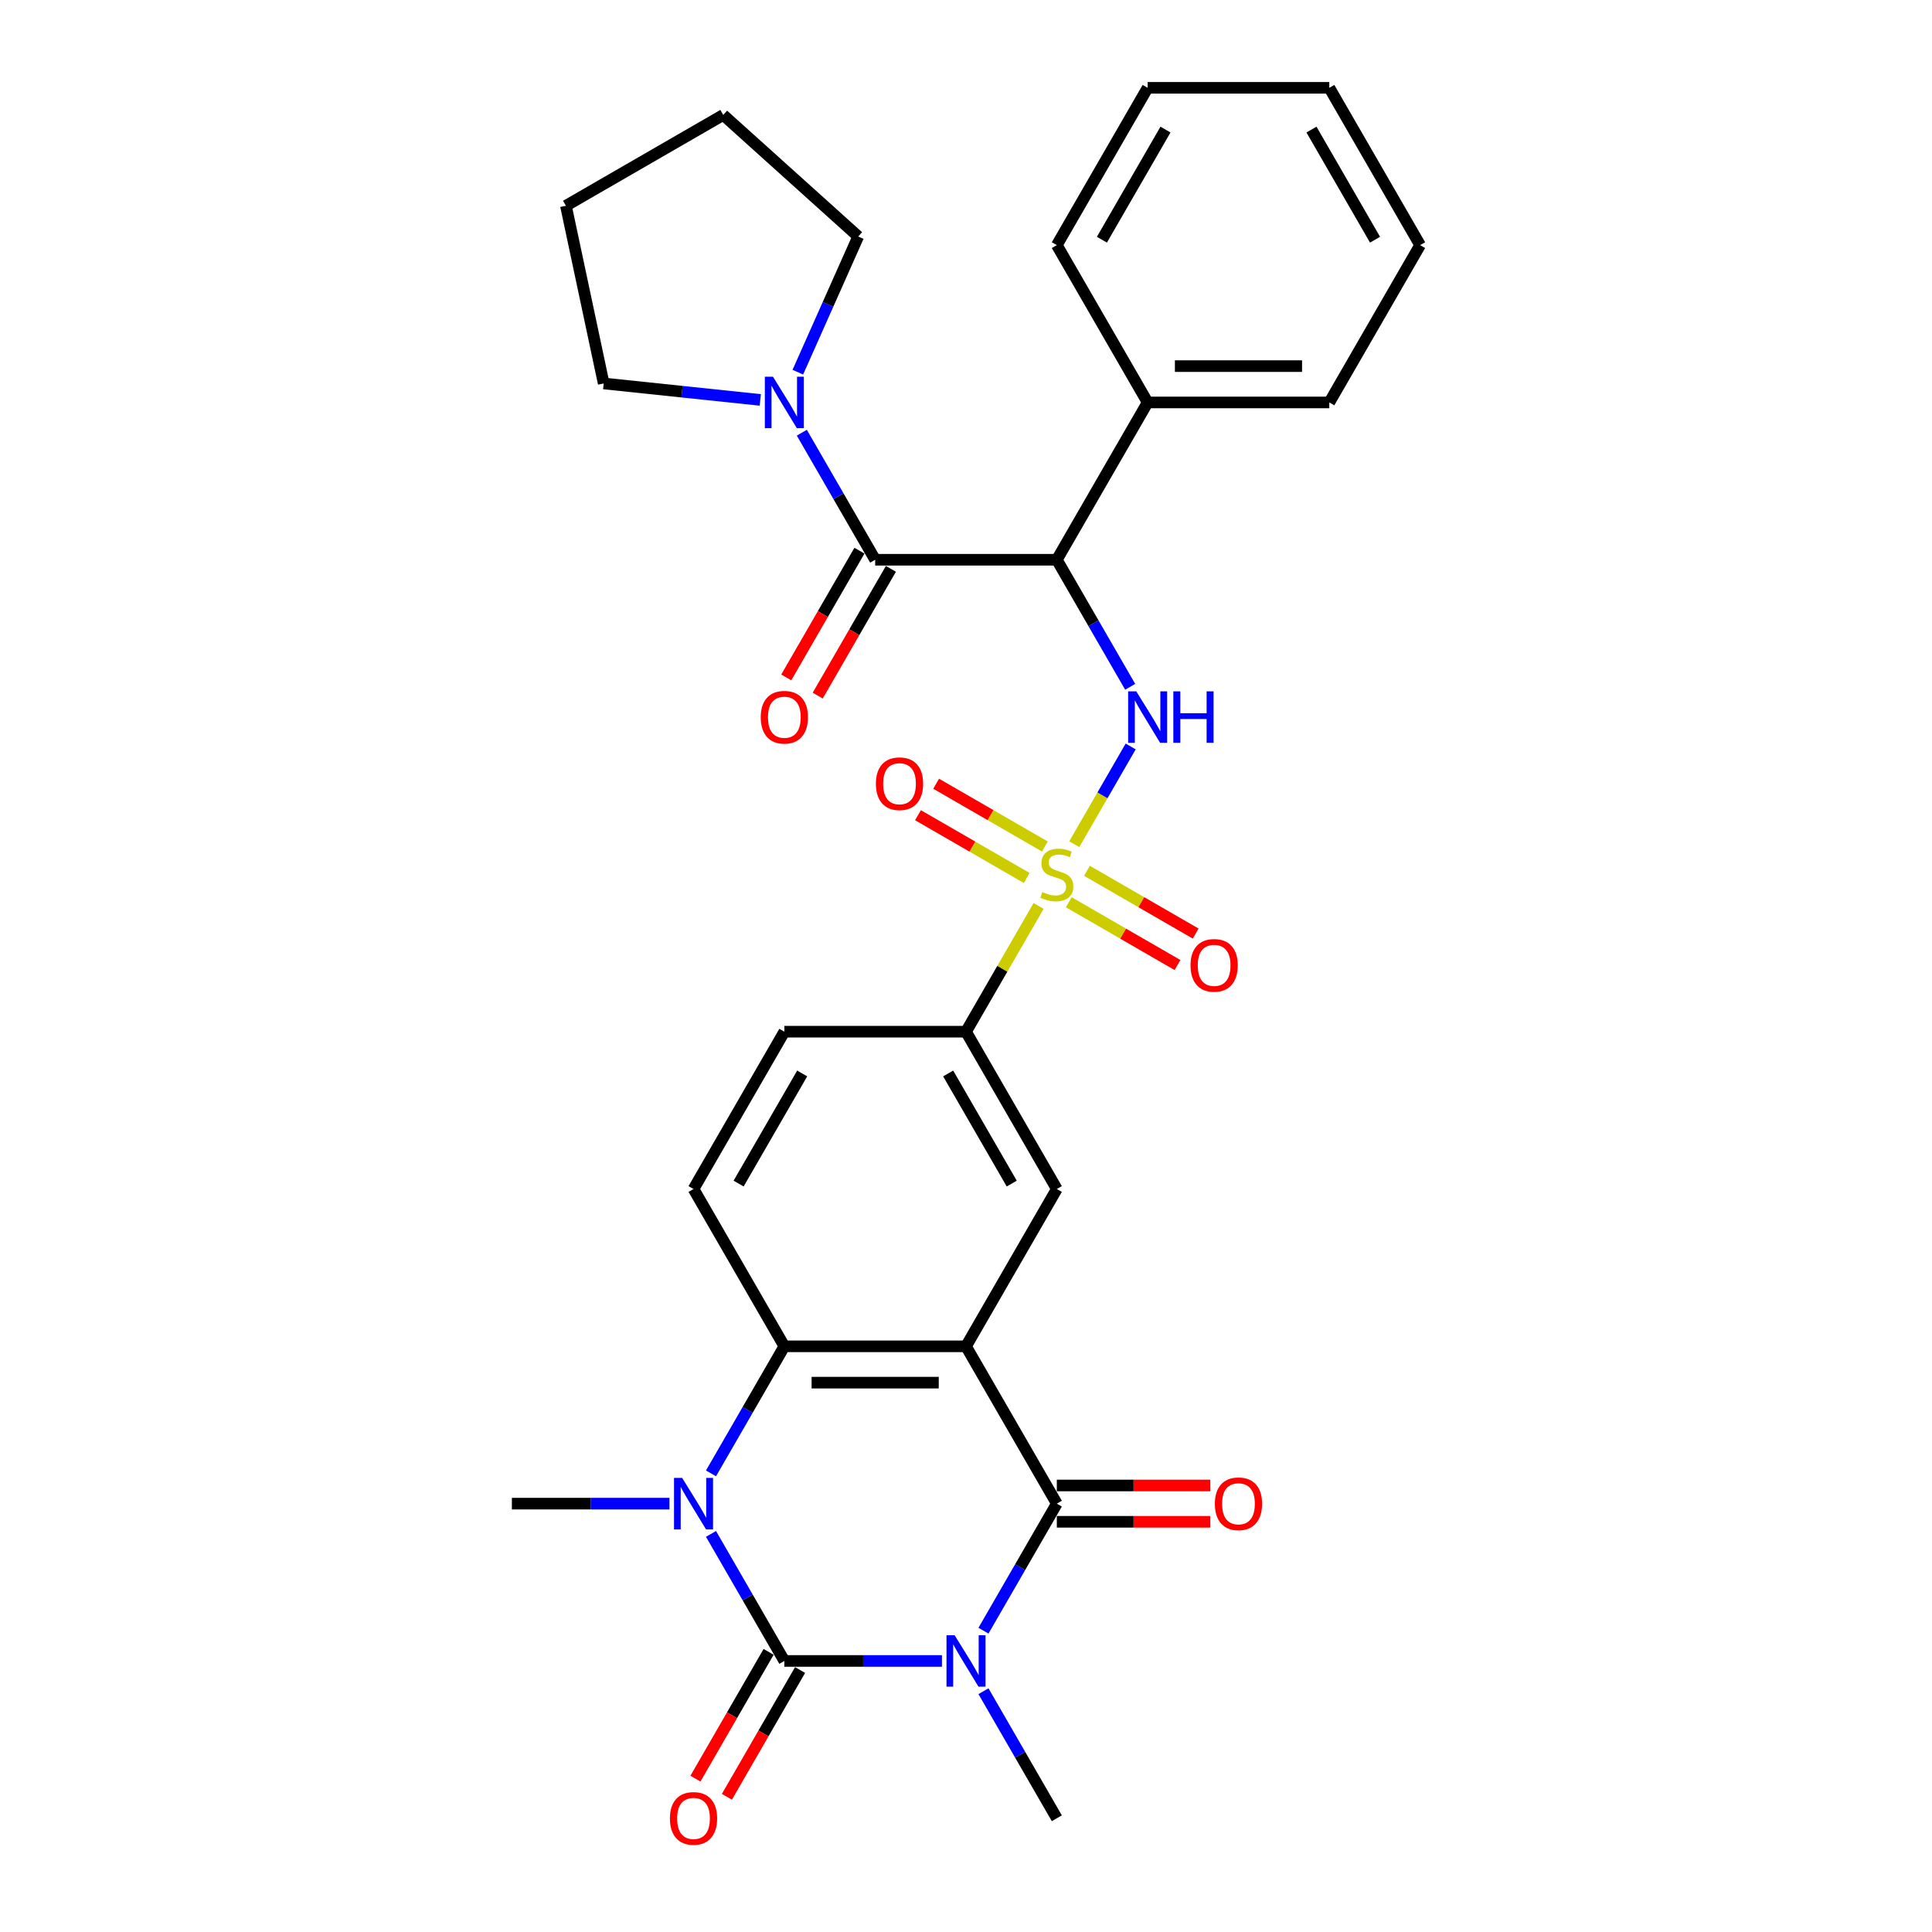 <?xml version='1.0' encoding='iso-8859-1'?>
<svg version='1.1' baseProfile='full'
              xmlns='http://www.w3.org/2000/svg'
                      xmlns:rdkit='http://www.rdkit.org/xml'
                      xmlns:xlink='http://www.w3.org/1999/xlink'
                  xml:space='preserve'
width='1000px' height='1000px' viewBox='0 0 1000 1000'>
<!-- END OF HEADER -->
<rect style='opacity:1.0;fill:#FFFFFF;stroke:none' width='1000' height='1000' x='0' y='0'> </rect>
<path class='bond-0' d='M 487.552,859.705 L 446.765,859.705' style='fill:none;fill-rule:evenodd;stroke:#0000FF;stroke-width:6px;stroke-linecap:butt;stroke-linejoin:miter;stroke-opacity:1' />
<path class='bond-0' d='M 446.765,859.705 L 405.978,859.705' style='fill:none;fill-rule:evenodd;stroke:#000000;stroke-width:6px;stroke-linecap:butt;stroke-linejoin:miter;stroke-opacity:1' />
<path class='bond-3' d='M 509.044,844.041 L 528.027,811.161' style='fill:none;fill-rule:evenodd;stroke:#0000FF;stroke-width:6px;stroke-linecap:butt;stroke-linejoin:miter;stroke-opacity:1' />
<path class='bond-3' d='M 528.027,811.161 L 547.011,778.28' style='fill:none;fill-rule:evenodd;stroke:#000000;stroke-width:6px;stroke-linecap:butt;stroke-linejoin:miter;stroke-opacity:1' />
<path class='bond-20' d='M 509.044,875.369 L 528.027,908.25' style='fill:none;fill-rule:evenodd;stroke:#0000FF;stroke-width:6px;stroke-linecap:butt;stroke-linejoin:miter;stroke-opacity:1' />
<path class='bond-20' d='M 528.027,908.25 L 547.011,941.13' style='fill:none;fill-rule:evenodd;stroke:#000000;stroke-width:6px;stroke-linecap:butt;stroke-linejoin:miter;stroke-opacity:1' />
<path class='bond-4' d='M 405.978,859.705 L 386.995,826.825' style='fill:none;fill-rule:evenodd;stroke:#000000;stroke-width:6px;stroke-linecap:butt;stroke-linejoin:miter;stroke-opacity:1' />
<path class='bond-4' d='M 386.995,826.825 L 368.011,793.944' style='fill:none;fill-rule:evenodd;stroke:#0000FF;stroke-width:6px;stroke-linecap:butt;stroke-linejoin:miter;stroke-opacity:1' />
<path class='bond-15' d='M 397.836,855.004 L 378.896,887.809' style='fill:none;fill-rule:evenodd;stroke:#000000;stroke-width:6px;stroke-linecap:butt;stroke-linejoin:miter;stroke-opacity:1' />
<path class='bond-15' d='M 378.896,887.809 L 359.956,920.615' style='fill:none;fill-rule:evenodd;stroke:#FF0000;stroke-width:6px;stroke-linecap:butt;stroke-linejoin:miter;stroke-opacity:1' />
<path class='bond-15' d='M 414.121,864.406 L 395.181,897.211' style='fill:none;fill-rule:evenodd;stroke:#000000;stroke-width:6px;stroke-linecap:butt;stroke-linejoin:miter;stroke-opacity:1' />
<path class='bond-15' d='M 395.181,897.211 L 376.241,930.017' style='fill:none;fill-rule:evenodd;stroke:#FF0000;stroke-width:6px;stroke-linecap:butt;stroke-linejoin:miter;stroke-opacity:1' />
<path class='bond-1' d='M 537.576,468.921 L 518.788,501.463' style='fill:none;fill-rule:evenodd;stroke:#CCCC00;stroke-width:6px;stroke-linecap:butt;stroke-linejoin:miter;stroke-opacity:1' />
<path class='bond-1' d='M 518.788,501.463 L 500,534.005' style='fill:none;fill-rule:evenodd;stroke:#000000;stroke-width:6px;stroke-linecap:butt;stroke-linejoin:miter;stroke-opacity:1' />
<path class='bond-7' d='M 556.033,436.953 L 570.636,411.661' style='fill:none;fill-rule:evenodd;stroke:#CCCC00;stroke-width:6px;stroke-linecap:butt;stroke-linejoin:miter;stroke-opacity:1' />
<path class='bond-7' d='M 570.636,411.661 L 585.238,386.368' style='fill:none;fill-rule:evenodd;stroke:#0000FF;stroke-width:6px;stroke-linecap:butt;stroke-linejoin:miter;stroke-opacity:1' />
<path class='bond-13' d='M 553.197,467.008 L 581.337,483.254' style='fill:none;fill-rule:evenodd;stroke:#CCCC00;stroke-width:6px;stroke-linecap:butt;stroke-linejoin:miter;stroke-opacity:1' />
<path class='bond-13' d='M 581.337,483.254 L 609.476,499.501' style='fill:none;fill-rule:evenodd;stroke:#FF0000;stroke-width:6px;stroke-linecap:butt;stroke-linejoin:miter;stroke-opacity:1' />
<path class='bond-13' d='M 562.6,450.723 L 590.739,466.969' style='fill:none;fill-rule:evenodd;stroke:#CCCC00;stroke-width:6px;stroke-linecap:butt;stroke-linejoin:miter;stroke-opacity:1' />
<path class='bond-13' d='M 590.739,466.969 L 618.878,483.216' style='fill:none;fill-rule:evenodd;stroke:#FF0000;stroke-width:6px;stroke-linecap:butt;stroke-linejoin:miter;stroke-opacity:1' />
<path class='bond-14' d='M 540.824,438.151 L 512.685,421.905' style='fill:none;fill-rule:evenodd;stroke:#CCCC00;stroke-width:6px;stroke-linecap:butt;stroke-linejoin:miter;stroke-opacity:1' />
<path class='bond-14' d='M 512.685,421.905 L 484.546,405.659' style='fill:none;fill-rule:evenodd;stroke:#FF0000;stroke-width:6px;stroke-linecap:butt;stroke-linejoin:miter;stroke-opacity:1' />
<path class='bond-14' d='M 531.422,454.436 L 503.283,438.19' style='fill:none;fill-rule:evenodd;stroke:#CCCC00;stroke-width:6px;stroke-linecap:butt;stroke-linejoin:miter;stroke-opacity:1' />
<path class='bond-14' d='M 503.283,438.19 L 475.144,421.944' style='fill:none;fill-rule:evenodd;stroke:#FF0000;stroke-width:6px;stroke-linecap:butt;stroke-linejoin:miter;stroke-opacity:1' />
<path class='bond-2' d='M 500,696.855 L 547.011,778.28' style='fill:none;fill-rule:evenodd;stroke:#000000;stroke-width:6px;stroke-linecap:butt;stroke-linejoin:miter;stroke-opacity:1' />
<path class='bond-5' d='M 500,696.855 L 405.978,696.855' style='fill:none;fill-rule:evenodd;stroke:#000000;stroke-width:6px;stroke-linecap:butt;stroke-linejoin:miter;stroke-opacity:1' />
<path class='bond-5' d='M 485.897,715.659 L 420.082,715.659' style='fill:none;fill-rule:evenodd;stroke:#000000;stroke-width:6px;stroke-linecap:butt;stroke-linejoin:miter;stroke-opacity:1' />
<path class='bond-9' d='M 500,696.855 L 547.011,615.43' style='fill:none;fill-rule:evenodd;stroke:#000000;stroke-width:6px;stroke-linecap:butt;stroke-linejoin:miter;stroke-opacity:1' />
<path class='bond-16' d='M 547.011,787.682 L 586.735,787.682' style='fill:none;fill-rule:evenodd;stroke:#000000;stroke-width:6px;stroke-linecap:butt;stroke-linejoin:miter;stroke-opacity:1' />
<path class='bond-16' d='M 586.735,787.682 L 626.459,787.682' style='fill:none;fill-rule:evenodd;stroke:#FF0000;stroke-width:6px;stroke-linecap:butt;stroke-linejoin:miter;stroke-opacity:1' />
<path class='bond-16' d='M 547.011,768.878 L 586.735,768.878' style='fill:none;fill-rule:evenodd;stroke:#000000;stroke-width:6px;stroke-linecap:butt;stroke-linejoin:miter;stroke-opacity:1' />
<path class='bond-16' d='M 586.735,768.878 L 626.459,768.878' style='fill:none;fill-rule:evenodd;stroke:#FF0000;stroke-width:6px;stroke-linecap:butt;stroke-linejoin:miter;stroke-opacity:1' />
<path class='bond-21' d='M 346.519,778.28 L 305.733,778.28' style='fill:none;fill-rule:evenodd;stroke:#0000FF;stroke-width:6px;stroke-linecap:butt;stroke-linejoin:miter;stroke-opacity:1' />
<path class='bond-21' d='M 305.733,778.28 L 264.946,778.28' style='fill:none;fill-rule:evenodd;stroke:#000000;stroke-width:6px;stroke-linecap:butt;stroke-linejoin:miter;stroke-opacity:1' />
<path class='bond-31' d='M 368.011,762.616 L 386.995,729.736' style='fill:none;fill-rule:evenodd;stroke:#0000FF;stroke-width:6px;stroke-linecap:butt;stroke-linejoin:miter;stroke-opacity:1' />
<path class='bond-31' d='M 386.995,729.736 L 405.978,696.855' style='fill:none;fill-rule:evenodd;stroke:#000000;stroke-width:6px;stroke-linecap:butt;stroke-linejoin:miter;stroke-opacity:1' />
<path class='bond-12' d='M 405.978,696.855 L 358.968,615.43' style='fill:none;fill-rule:evenodd;stroke:#000000;stroke-width:6px;stroke-linecap:butt;stroke-linejoin:miter;stroke-opacity:1' />
<path class='bond-6' d='M 547.011,289.73 L 565.994,322.61' style='fill:none;fill-rule:evenodd;stroke:#000000;stroke-width:6px;stroke-linecap:butt;stroke-linejoin:miter;stroke-opacity:1' />
<path class='bond-6' d='M 565.994,322.61 L 584.978,355.491' style='fill:none;fill-rule:evenodd;stroke:#0000FF;stroke-width:6px;stroke-linecap:butt;stroke-linejoin:miter;stroke-opacity:1' />
<path class='bond-8' d='M 547.011,289.73 L 452.989,289.73' style='fill:none;fill-rule:evenodd;stroke:#000000;stroke-width:6px;stroke-linecap:butt;stroke-linejoin:miter;stroke-opacity:1' />
<path class='bond-18' d='M 547.011,289.73 L 594.022,208.305' style='fill:none;fill-rule:evenodd;stroke:#000000;stroke-width:6px;stroke-linecap:butt;stroke-linejoin:miter;stroke-opacity:1' />
<path class='bond-11' d='M 452.989,289.73 L 434.006,256.849' style='fill:none;fill-rule:evenodd;stroke:#000000;stroke-width:6px;stroke-linecap:butt;stroke-linejoin:miter;stroke-opacity:1' />
<path class='bond-11' d='M 434.006,256.849 L 415.022,223.969' style='fill:none;fill-rule:evenodd;stroke:#0000FF;stroke-width:6px;stroke-linecap:butt;stroke-linejoin:miter;stroke-opacity:1' />
<path class='bond-17' d='M 444.847,285.029 L 425.907,317.834' style='fill:none;fill-rule:evenodd;stroke:#000000;stroke-width:6px;stroke-linecap:butt;stroke-linejoin:miter;stroke-opacity:1' />
<path class='bond-17' d='M 425.907,317.834 L 406.966,350.639' style='fill:none;fill-rule:evenodd;stroke:#FF0000;stroke-width:6px;stroke-linecap:butt;stroke-linejoin:miter;stroke-opacity:1' />
<path class='bond-17' d='M 461.132,294.431 L 442.192,327.236' style='fill:none;fill-rule:evenodd;stroke:#000000;stroke-width:6px;stroke-linecap:butt;stroke-linejoin:miter;stroke-opacity:1' />
<path class='bond-17' d='M 442.192,327.236 L 423.251,360.041' style='fill:none;fill-rule:evenodd;stroke:#FF0000;stroke-width:6px;stroke-linecap:butt;stroke-linejoin:miter;stroke-opacity:1' />
<path class='bond-10' d='M 547.011,615.43 L 500,534.005' style='fill:none;fill-rule:evenodd;stroke:#000000;stroke-width:6px;stroke-linecap:butt;stroke-linejoin:miter;stroke-opacity:1' />
<path class='bond-10' d='M 523.674,612.618 L 490.767,555.621' style='fill:none;fill-rule:evenodd;stroke:#000000;stroke-width:6px;stroke-linecap:butt;stroke-linejoin:miter;stroke-opacity:1' />
<path class='bond-19' d='M 500,534.005 L 405.978,534.005' style='fill:none;fill-rule:evenodd;stroke:#000000;stroke-width:6px;stroke-linecap:butt;stroke-linejoin:miter;stroke-opacity:1' />
<path class='bond-22' d='M 393.53,206.996 L 353.001,202.736' style='fill:none;fill-rule:evenodd;stroke:#0000FF;stroke-width:6px;stroke-linecap:butt;stroke-linejoin:miter;stroke-opacity:1' />
<path class='bond-22' d='M 353.001,202.736 L 312.472,198.477' style='fill:none;fill-rule:evenodd;stroke:#000000;stroke-width:6px;stroke-linecap:butt;stroke-linejoin:miter;stroke-opacity:1' />
<path class='bond-23' d='M 412.953,192.641 L 428.586,157.526' style='fill:none;fill-rule:evenodd;stroke:#0000FF;stroke-width:6px;stroke-linecap:butt;stroke-linejoin:miter;stroke-opacity:1' />
<path class='bond-23' d='M 428.586,157.526 L 444.22,122.412' style='fill:none;fill-rule:evenodd;stroke:#000000;stroke-width:6px;stroke-linecap:butt;stroke-linejoin:miter;stroke-opacity:1' />
<path class='bond-32' d='M 358.968,615.43 L 405.978,534.005' style='fill:none;fill-rule:evenodd;stroke:#000000;stroke-width:6px;stroke-linecap:butt;stroke-linejoin:miter;stroke-opacity:1' />
<path class='bond-32' d='M 382.304,612.618 L 415.212,555.621' style='fill:none;fill-rule:evenodd;stroke:#000000;stroke-width:6px;stroke-linecap:butt;stroke-linejoin:miter;stroke-opacity:1' />
<path class='bond-24' d='M 594.022,208.305 L 688.043,208.305' style='fill:none;fill-rule:evenodd;stroke:#000000;stroke-width:6px;stroke-linecap:butt;stroke-linejoin:miter;stroke-opacity:1' />
<path class='bond-24' d='M 608.125,189.5 L 673.94,189.5' style='fill:none;fill-rule:evenodd;stroke:#000000;stroke-width:6px;stroke-linecap:butt;stroke-linejoin:miter;stroke-opacity:1' />
<path class='bond-25' d='M 594.022,208.305 L 547.011,126.88' style='fill:none;fill-rule:evenodd;stroke:#000000;stroke-width:6px;stroke-linecap:butt;stroke-linejoin:miter;stroke-opacity:1' />
<path class='bond-26' d='M 312.472,198.477 L 292.924,106.51' style='fill:none;fill-rule:evenodd;stroke:#000000;stroke-width:6px;stroke-linecap:butt;stroke-linejoin:miter;stroke-opacity:1' />
<path class='bond-27' d='M 444.22,122.412 L 374.349,59.499' style='fill:none;fill-rule:evenodd;stroke:#000000;stroke-width:6px;stroke-linecap:butt;stroke-linejoin:miter;stroke-opacity:1' />
<path class='bond-29' d='M 688.043,208.305 L 735.054,126.88' style='fill:none;fill-rule:evenodd;stroke:#000000;stroke-width:6px;stroke-linecap:butt;stroke-linejoin:miter;stroke-opacity:1' />
<path class='bond-28' d='M 547.011,126.88 L 594.022,45.455' style='fill:none;fill-rule:evenodd;stroke:#000000;stroke-width:6px;stroke-linecap:butt;stroke-linejoin:miter;stroke-opacity:1' />
<path class='bond-28' d='M 570.347,124.068 L 603.255,67.07' style='fill:none;fill-rule:evenodd;stroke:#000000;stroke-width:6px;stroke-linecap:butt;stroke-linejoin:miter;stroke-opacity:1' />
<path class='bond-34' d='M 292.924,106.51 L 374.349,59.499' style='fill:none;fill-rule:evenodd;stroke:#000000;stroke-width:6px;stroke-linecap:butt;stroke-linejoin:miter;stroke-opacity:1' />
<path class='bond-30' d='M 594.022,45.455 L 688.043,45.455' style='fill:none;fill-rule:evenodd;stroke:#000000;stroke-width:6px;stroke-linecap:butt;stroke-linejoin:miter;stroke-opacity:1' />
<path class='bond-33' d='M 735.054,126.88 L 688.043,45.455' style='fill:none;fill-rule:evenodd;stroke:#000000;stroke-width:6px;stroke-linecap:butt;stroke-linejoin:miter;stroke-opacity:1' />
<path class='bond-33' d='M 711.717,124.068 L 678.81,67.07' style='fill:none;fill-rule:evenodd;stroke:#000000;stroke-width:6px;stroke-linecap:butt;stroke-linejoin:miter;stroke-opacity:1' />
<path  class='atom-0' d='M 494.114 846.392
L 502.839 860.495
Q 503.704 861.886, 505.096 864.406
Q 506.487 866.926, 506.563 867.076
L 506.563 846.392
L 510.098 846.392
L 510.098 873.019
L 506.45 873.019
L 497.085 857.599
Q 495.995 855.794, 494.829 853.725
Q 493.701 851.657, 493.362 851.018
L 493.362 873.019
L 489.902 873.019
L 489.902 846.392
L 494.114 846.392
' fill='#0000FF'/>
<path  class='atom-2' d='M 539.489 461.719
Q 539.79 461.832, 541.031 462.358
Q 542.272 462.885, 543.626 463.223
Q 545.018 463.524, 546.371 463.524
Q 548.891 463.524, 550.358 462.32
Q 551.825 461.079, 551.825 458.936
Q 551.825 457.469, 551.073 456.566
Q 550.358 455.664, 549.23 455.175
Q 548.101 454.686, 546.221 454.122
Q 543.852 453.407, 542.423 452.73
Q 541.031 452.053, 540.016 450.624
Q 539.038 449.195, 539.038 446.788
Q 539.038 443.441, 541.294 441.372
Q 543.588 439.304, 548.101 439.304
Q 551.185 439.304, 554.683 440.771
L 553.818 443.667
Q 550.621 442.35, 548.214 442.35
Q 545.619 442.35, 544.19 443.441
Q 542.761 444.494, 542.799 446.337
Q 542.799 447.766, 543.513 448.631
Q 544.265 449.496, 545.318 449.985
Q 546.409 450.474, 548.214 451.038
Q 550.621 451.79, 552.05 452.542
Q 553.479 453.294, 554.495 454.836
Q 555.548 456.341, 555.548 458.936
Q 555.548 462.621, 553.066 464.615
Q 550.621 466.57, 546.522 466.57
Q 544.153 466.57, 542.347 466.044
Q 540.58 465.555, 538.474 464.69
L 539.489 461.719
' fill='#CCCC00'/>
<path  class='atom-5' d='M 353.082 764.967
L 361.807 779.07
Q 362.672 780.461, 364.064 782.981
Q 365.455 785.501, 365.53 785.651
L 365.53 764.967
L 369.066 764.967
L 369.066 791.593
L 365.418 791.593
L 356.053 776.174
Q 354.962 774.369, 353.796 772.3
Q 352.668 770.232, 352.33 769.592
L 352.33 791.593
L 348.87 791.593
L 348.87 764.967
L 353.082 764.967
' fill='#0000FF'/>
<path  class='atom-8' d='M 588.136 357.841
L 596.861 371.945
Q 597.726 373.336, 599.118 375.856
Q 600.509 378.376, 600.584 378.526
L 600.584 357.841
L 604.119 357.841
L 604.119 384.468
L 600.471 384.468
L 591.107 369.049
Q 590.016 367.243, 588.85 365.175
Q 587.722 363.107, 587.384 362.467
L 587.384 384.468
L 583.924 384.468
L 583.924 357.841
L 588.136 357.841
' fill='#0000FF'/>
<path  class='atom-8' d='M 607.316 357.841
L 610.927 357.841
L 610.927 369.162
L 624.541 369.162
L 624.541 357.841
L 628.151 357.841
L 628.151 384.468
L 624.541 384.468
L 624.541 372.17
L 610.927 372.17
L 610.927 384.468
L 607.316 384.468
L 607.316 357.841
' fill='#0000FF'/>
<path  class='atom-12' d='M 400.093 194.991
L 408.818 209.094
Q 409.683 210.486, 411.074 213.006
Q 412.466 215.526, 412.541 215.676
L 412.541 194.991
L 416.076 194.991
L 416.076 221.618
L 412.428 221.618
L 403.064 206.199
Q 401.973 204.393, 400.807 202.325
Q 399.679 200.256, 399.341 199.617
L 399.341 221.618
L 395.881 221.618
L 395.881 194.991
L 400.093 194.991
' fill='#0000FF'/>
<path  class='atom-14' d='M 616.213 499.666
Q 616.213 493.272, 619.372 489.7
Q 622.531 486.127, 628.436 486.127
Q 634.34 486.127, 637.5 489.7
Q 640.659 493.272, 640.659 499.666
Q 640.659 506.134, 637.462 509.82
Q 634.265 513.468, 628.436 513.468
Q 622.569 513.468, 619.372 509.82
Q 616.213 506.172, 616.213 499.666
M 628.436 510.459
Q 632.498 510.459, 634.679 507.752
Q 636.898 505.006, 636.898 499.666
Q 636.898 494.438, 634.679 491.806
Q 632.498 489.135, 628.436 489.135
Q 624.374 489.135, 622.155 491.768
Q 619.974 494.401, 619.974 499.666
Q 619.974 505.044, 622.155 507.752
Q 624.374 510.459, 628.436 510.459
' fill='#FF0000'/>
<path  class='atom-15' d='M 453.363 405.644
Q 453.363 399.251, 456.522 395.678
Q 459.681 392.105, 465.586 392.105
Q 471.49 392.105, 474.649 395.678
Q 477.809 399.251, 477.809 405.644
Q 477.809 412.113, 474.612 415.799
Q 471.415 419.447, 465.586 419.447
Q 459.719 419.447, 456.522 415.799
Q 453.363 412.151, 453.363 405.644
M 465.586 416.438
Q 469.647 416.438, 471.829 413.73
Q 474.048 410.985, 474.048 405.644
Q 474.048 400.417, 471.829 397.784
Q 469.647 395.114, 465.586 395.114
Q 461.524 395.114, 459.305 397.746
Q 457.124 400.379, 457.124 405.644
Q 457.124 411.022, 459.305 413.73
Q 461.524 416.438, 465.586 416.438
' fill='#FF0000'/>
<path  class='atom-16' d='M 346.745 941.205
Q 346.745 934.812, 349.904 931.239
Q 353.063 927.666, 358.968 927.666
Q 364.872 927.666, 368.031 931.239
Q 371.19 934.812, 371.19 941.205
Q 371.19 947.674, 367.994 951.36
Q 364.797 955.008, 358.968 955.008
Q 353.101 955.008, 349.904 951.36
Q 346.745 947.712, 346.745 941.205
M 358.968 951.999
Q 363.029 951.999, 365.211 949.291
Q 367.43 946.546, 367.43 941.205
Q 367.43 935.978, 365.211 933.345
Q 363.029 930.675, 358.968 930.675
Q 354.906 930.675, 352.687 933.308
Q 350.506 935.94, 350.506 941.205
Q 350.506 946.583, 352.687 949.291
Q 354.906 951.999, 358.968 951.999
' fill='#FF0000'/>
<path  class='atom-17' d='M 628.81 778.355
Q 628.81 771.962, 631.969 768.389
Q 635.128 764.816, 641.032 764.816
Q 646.937 764.816, 650.096 768.389
Q 653.255 771.962, 653.255 778.355
Q 653.255 784.824, 650.058 788.51
Q 646.862 792.158, 641.032 792.158
Q 635.165 792.158, 631.969 788.51
Q 628.81 784.862, 628.81 778.355
M 641.032 789.149
Q 645.094 789.149, 647.275 786.441
Q 649.494 783.696, 649.494 778.355
Q 649.494 773.128, 647.275 770.495
Q 645.094 767.825, 641.032 767.825
Q 636.971 767.825, 634.752 770.457
Q 632.57 773.09, 632.57 778.355
Q 632.57 783.733, 634.752 786.441
Q 636.971 789.149, 641.032 789.149
' fill='#FF0000'/>
<path  class='atom-18' d='M 393.756 371.23
Q 393.756 364.837, 396.915 361.264
Q 400.074 357.691, 405.978 357.691
Q 411.883 357.691, 415.042 361.264
Q 418.201 364.837, 418.201 371.23
Q 418.201 377.699, 415.005 381.384
Q 411.808 385.032, 405.978 385.032
Q 400.111 385.032, 396.915 381.384
Q 393.756 377.736, 393.756 371.23
M 405.978 382.024
Q 410.04 382.024, 412.221 379.316
Q 414.44 376.57, 414.44 371.23
Q 414.44 366.002, 412.221 363.37
Q 410.04 360.7, 405.978 360.7
Q 401.917 360.7, 399.698 363.332
Q 397.517 365.965, 397.517 371.23
Q 397.517 376.608, 399.698 379.316
Q 401.917 382.024, 405.978 382.024
' fill='#FF0000'/>
</svg>
